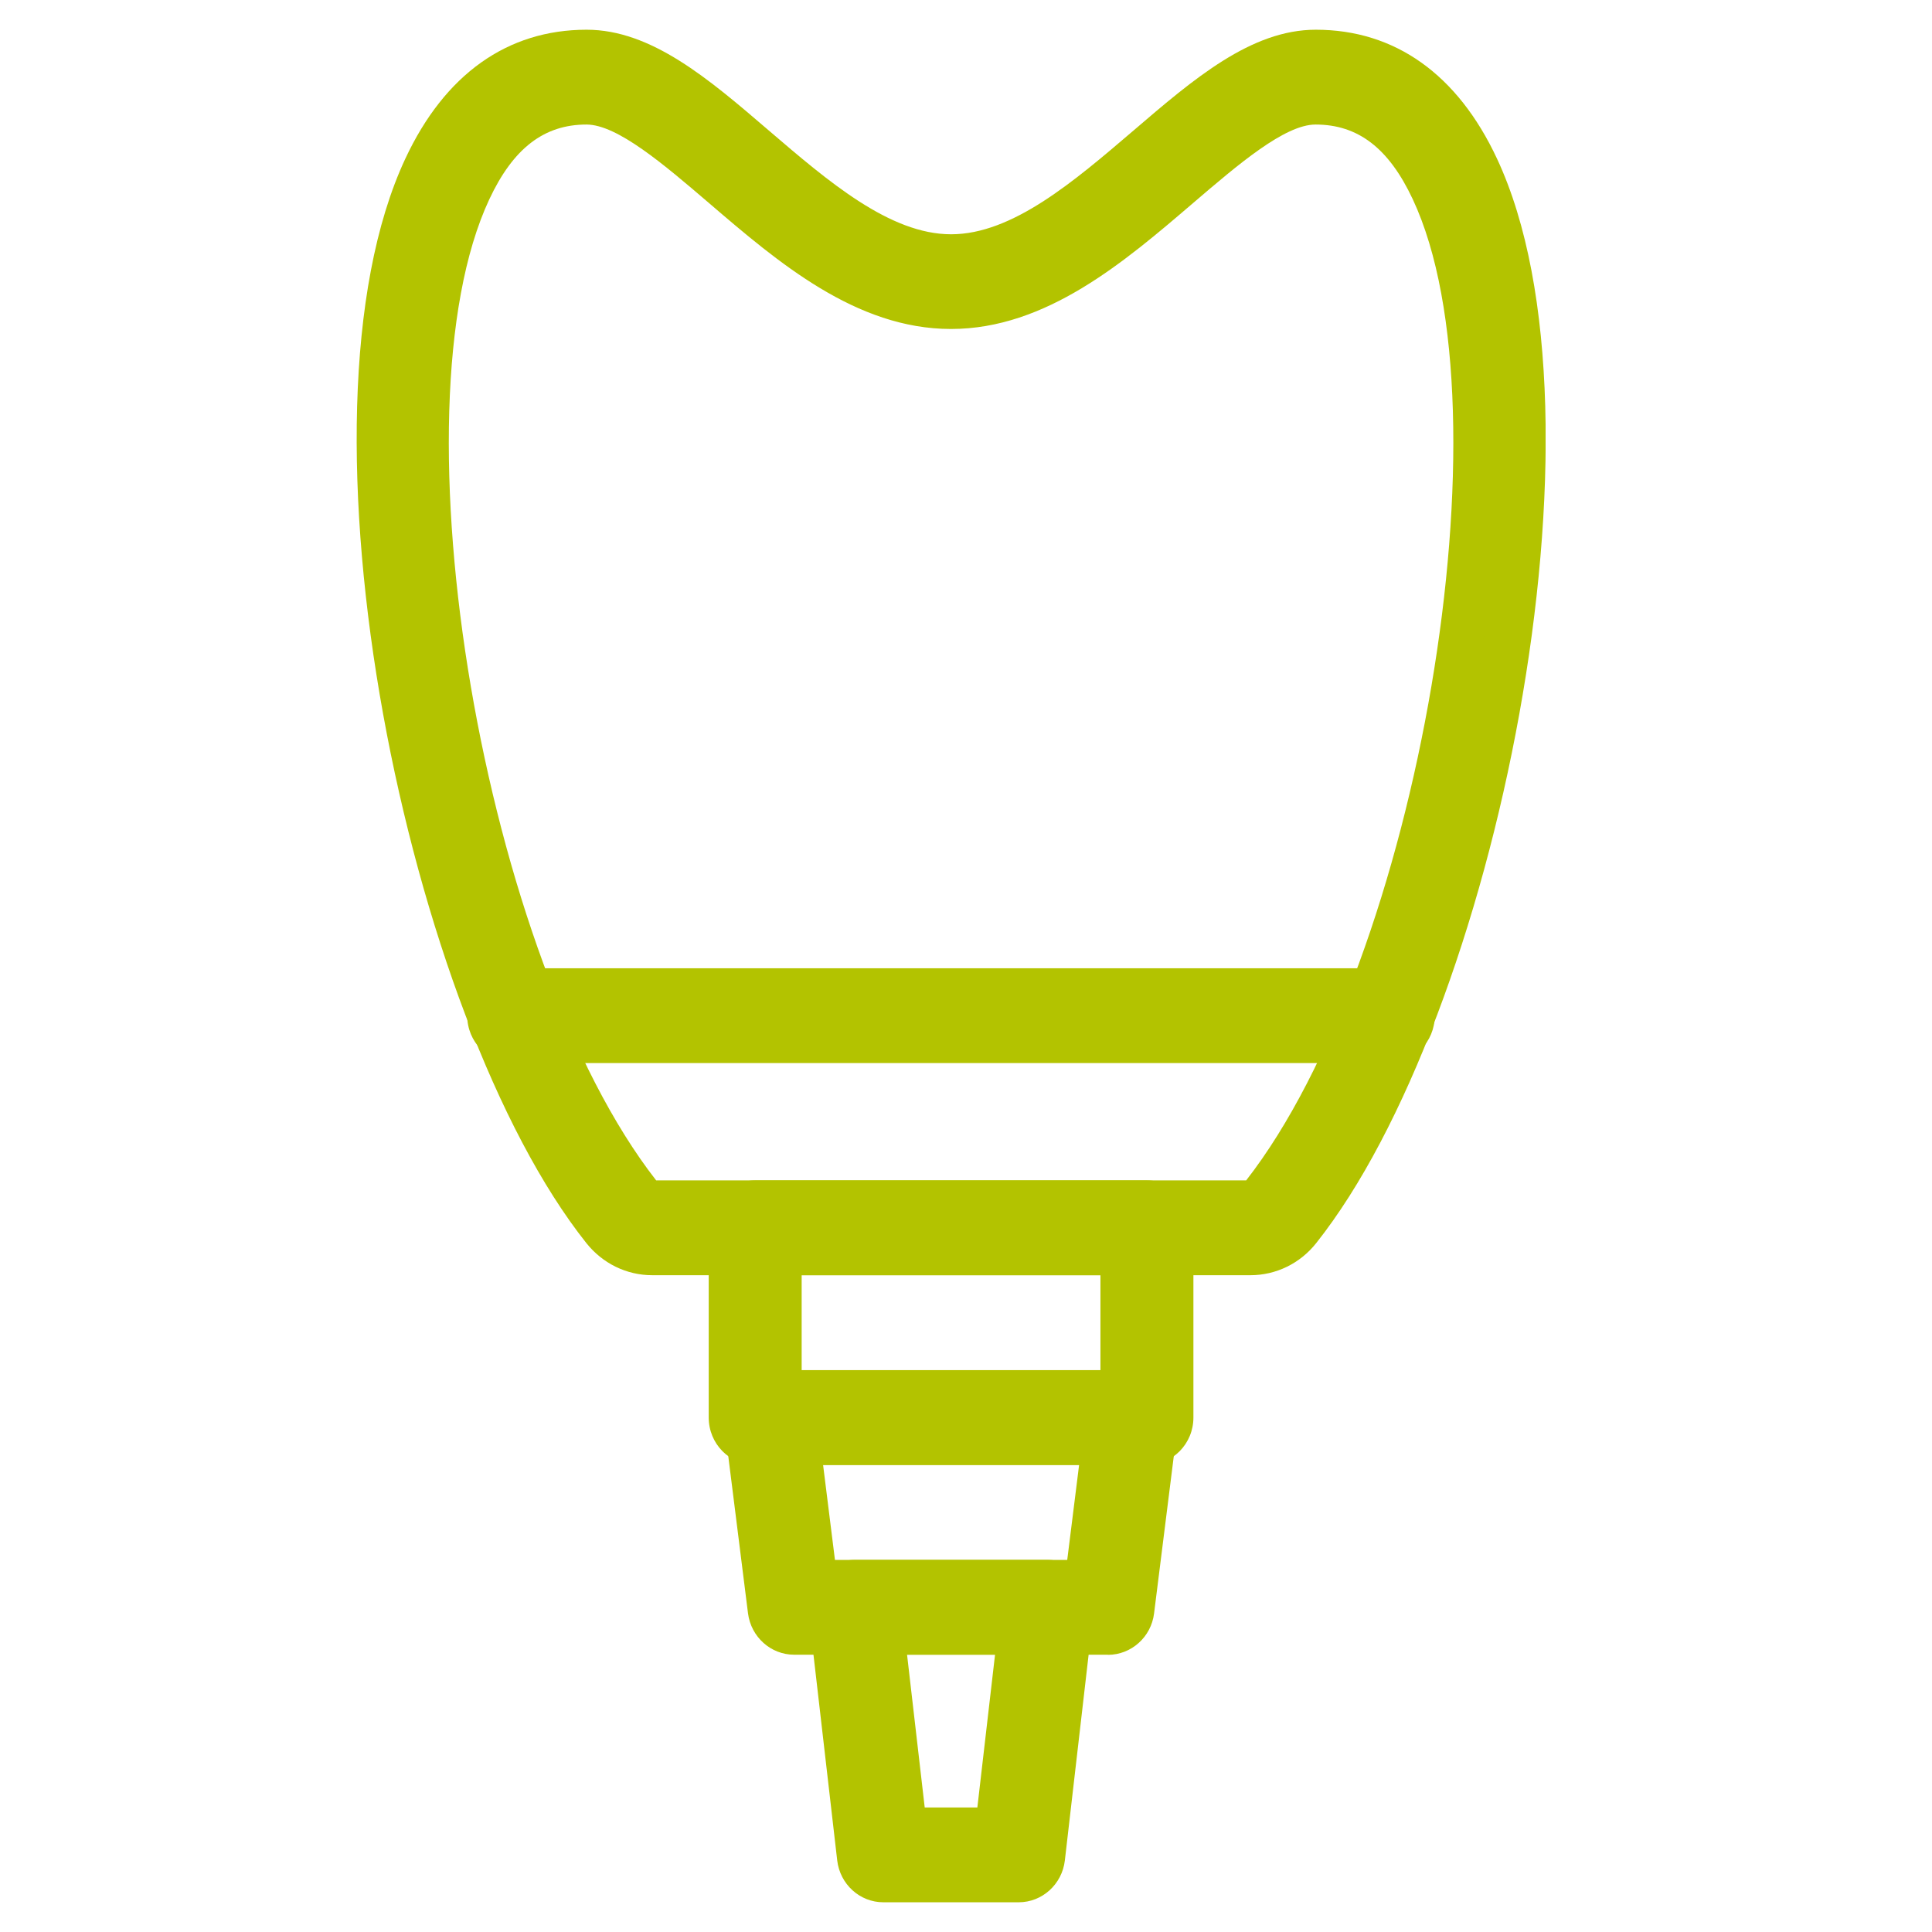 <svg width="65" height="65" viewBox="0 0 65 65" fill="none" xmlns="http://www.w3.org/2000/svg">
<g clip-path="url(#clip0_5940_3364)">
<path d="M46.714 34.968H17.29C16.86 34.968 16.508 34.609 16.508 34.17C16.508 33.732 16.86 33.373 17.29 33.373H46.714C47.144 33.373 47.496 33.732 47.496 34.17C47.496 34.609 47.144 34.968 46.714 34.968Z" fill="#B3C300"/>
<path d="M46.707 35.766H17.283C16.419 35.766 15.719 35.052 15.719 34.171C15.719 33.29 16.419 32.576 17.283 32.576H46.707C47.571 32.576 48.271 33.29 48.271 34.171C48.271 35.052 47.571 35.766 46.707 35.766ZM46.711 34.171H17.283H46.707H46.711Z" fill="#B3C300"/>
<path d="M42.058 42.105H21.939C21.313 42.105 20.727 41.818 20.332 41.319C14.44 33.903 10.346 14.213 14.342 5.677C15.527 3.137 17.392 1.797 19.73 1.797C21.622 1.797 23.44 3.352 25.363 5.003C27.471 6.809 29.652 8.679 31.998 8.679C34.344 8.679 36.526 6.809 38.637 5.003C40.56 3.356 42.379 1.797 44.267 1.797C46.605 1.797 48.47 3.137 49.654 5.677C53.65 14.213 49.561 33.899 43.673 41.319C43.278 41.818 42.691 42.105 42.066 42.105H42.058ZM19.73 3.392C17.99 3.392 16.688 4.365 15.754 6.362C12.305 13.731 15.554 32.77 21.544 40.319C21.642 40.442 21.786 40.514 21.935 40.514H42.058C42.21 40.514 42.351 40.442 42.449 40.319C48.438 32.77 51.684 13.731 48.235 6.362C47.301 4.365 45.999 3.392 44.259 3.392C42.938 3.392 41.335 4.767 39.634 6.223C37.417 8.121 34.907 10.274 31.99 10.274C29.074 10.274 26.564 8.125 24.351 6.227C22.65 4.771 21.047 3.396 19.726 3.396L19.73 3.392Z" fill="#B3C300"/>
<path d="M42.063 42.903H21.944C21.079 42.903 20.274 42.508 19.727 41.822C13.706 34.242 9.542 14.09 13.639 5.334C14.965 2.499 17.072 1 19.735 1C21.912 1 23.836 2.647 25.869 4.393C27.871 6.108 29.939 7.882 31.999 7.882C34.06 7.882 36.128 6.108 38.134 4.393C40.17 2.647 42.094 1 44.268 1C46.93 1 49.038 2.499 50.363 5.334C54.461 14.09 50.3 34.242 44.283 41.822C43.74 42.508 42.931 42.903 42.067 42.903H42.063ZM20.739 40.562C20.806 40.65 20.872 40.734 20.939 40.822C21.185 41.129 21.545 41.308 21.928 41.312C21.545 41.312 21.185 41.129 20.939 40.822C20.872 40.738 20.806 40.65 20.739 40.566V40.562ZM22.076 39.713H41.926C47.728 32.269 50.871 13.839 47.532 6.706C46.727 4.987 45.691 4.19 44.26 4.19C43.224 4.19 41.656 5.534 40.143 6.829C37.821 8.819 35.194 11.068 31.995 11.068C28.797 11.068 26.17 8.819 23.855 6.833C22.338 5.534 20.767 4.19 19.731 4.19C18.304 4.19 17.264 4.991 16.462 6.706C13.123 13.843 16.274 32.273 22.076 39.713ZM48.948 6.02C51.34 11.132 50.609 21.694 47.998 30.391C48.639 28.297 49.182 26.064 49.601 23.772C50.942 16.395 50.699 9.76 48.948 6.02ZM14.996 6.136C13.295 9.9 13.072 16.475 14.402 23.772C14.816 26.056 15.364 28.285 16.001 30.371C13.409 21.746 12.674 11.291 14.996 6.136ZM24.082 4.947C24.34 5.163 24.602 5.386 24.864 5.613C24.997 5.729 25.13 5.841 25.267 5.956C25.134 5.841 25.001 5.729 24.868 5.613C24.606 5.386 24.344 5.163 24.086 4.947H24.082Z" fill="#B3C300"/>
<path d="M38.587 48.488H25.407C24.977 48.488 24.625 48.13 24.625 47.691V41.307C24.625 40.869 24.977 40.51 25.407 40.51H38.587C39.017 40.51 39.368 40.869 39.368 41.307V47.691C39.368 48.13 39.017 48.488 38.587 48.488ZM26.189 46.894H37.805V42.105H26.189V46.894Z" fill="#B3C300"/>
<path d="M38.587 49.286H25.408C24.544 49.286 23.844 48.573 23.844 47.692V41.308C23.844 40.427 24.544 39.713 25.408 39.713H38.587C39.451 39.713 40.151 40.427 40.151 41.308V47.692C40.151 48.573 39.451 49.286 38.587 49.286ZM26.971 46.097H37.023V42.903H26.971V46.097Z" fill="#B3C300"/>
<path d="M37.278 54.873H26.714C26.32 54.873 25.987 54.574 25.94 54.175L25.139 47.792C25.111 47.565 25.178 47.337 25.326 47.162C25.475 46.99 25.69 46.891 25.913 46.891H38.08C38.307 46.891 38.518 46.99 38.666 47.162C38.815 47.333 38.885 47.56 38.854 47.792L38.053 54.175C38.002 54.574 37.669 54.873 37.278 54.873ZM27.402 53.278H36.59L37.192 48.489H26.8L27.402 53.278Z" fill="#B3C300"/>
<path d="M37.282 55.671H26.718C25.932 55.671 25.268 55.073 25.166 54.28L24.365 47.9C24.306 47.445 24.447 46.987 24.74 46.644C25.037 46.301 25.463 46.102 25.913 46.102H38.08C38.529 46.102 38.959 46.301 39.253 46.644C39.55 46.987 39.687 47.445 39.628 47.9L38.827 54.284C38.729 55.077 38.06 55.675 37.274 55.675L37.282 55.671ZM28.095 52.481H35.906L36.305 49.287H27.692L28.091 52.481H28.095Z" fill="#B3C300"/>
<path d="M34.277 63.202H29.722C29.327 63.202 28.991 62.899 28.944 62.496L27.982 54.166C27.955 53.939 28.025 53.712 28.174 53.544C28.323 53.373 28.534 53.277 28.76 53.277H35.239C35.462 53.277 35.677 53.373 35.825 53.544C35.974 53.716 36.044 53.943 36.017 54.166L35.055 62.496C35.008 62.899 34.676 63.202 34.277 63.202ZM30.418 61.607H33.581L34.359 54.872H29.64L30.418 61.607Z" fill="#B3C300"/>
<path d="M34.274 64H29.719C28.926 64 28.261 63.394 28.167 62.592L27.206 54.263C27.155 53.812 27.295 53.358 27.589 53.015C27.886 52.676 28.312 52.48 28.758 52.48H35.236C35.682 52.48 36.108 52.676 36.405 53.015C36.702 53.354 36.843 53.808 36.788 54.263L35.826 62.592C35.733 63.394 35.064 64 34.274 64ZM31.111 60.81H32.882L33.477 55.67H30.517L31.111 60.81Z" fill="#B3C300"/>
</g>
<defs>
<clipPath id="clip0_5940_3364">
<rect width="40" height="63" fill="white" transform="translate(12 1)"/>
</clipPath>
</defs>
</svg>
